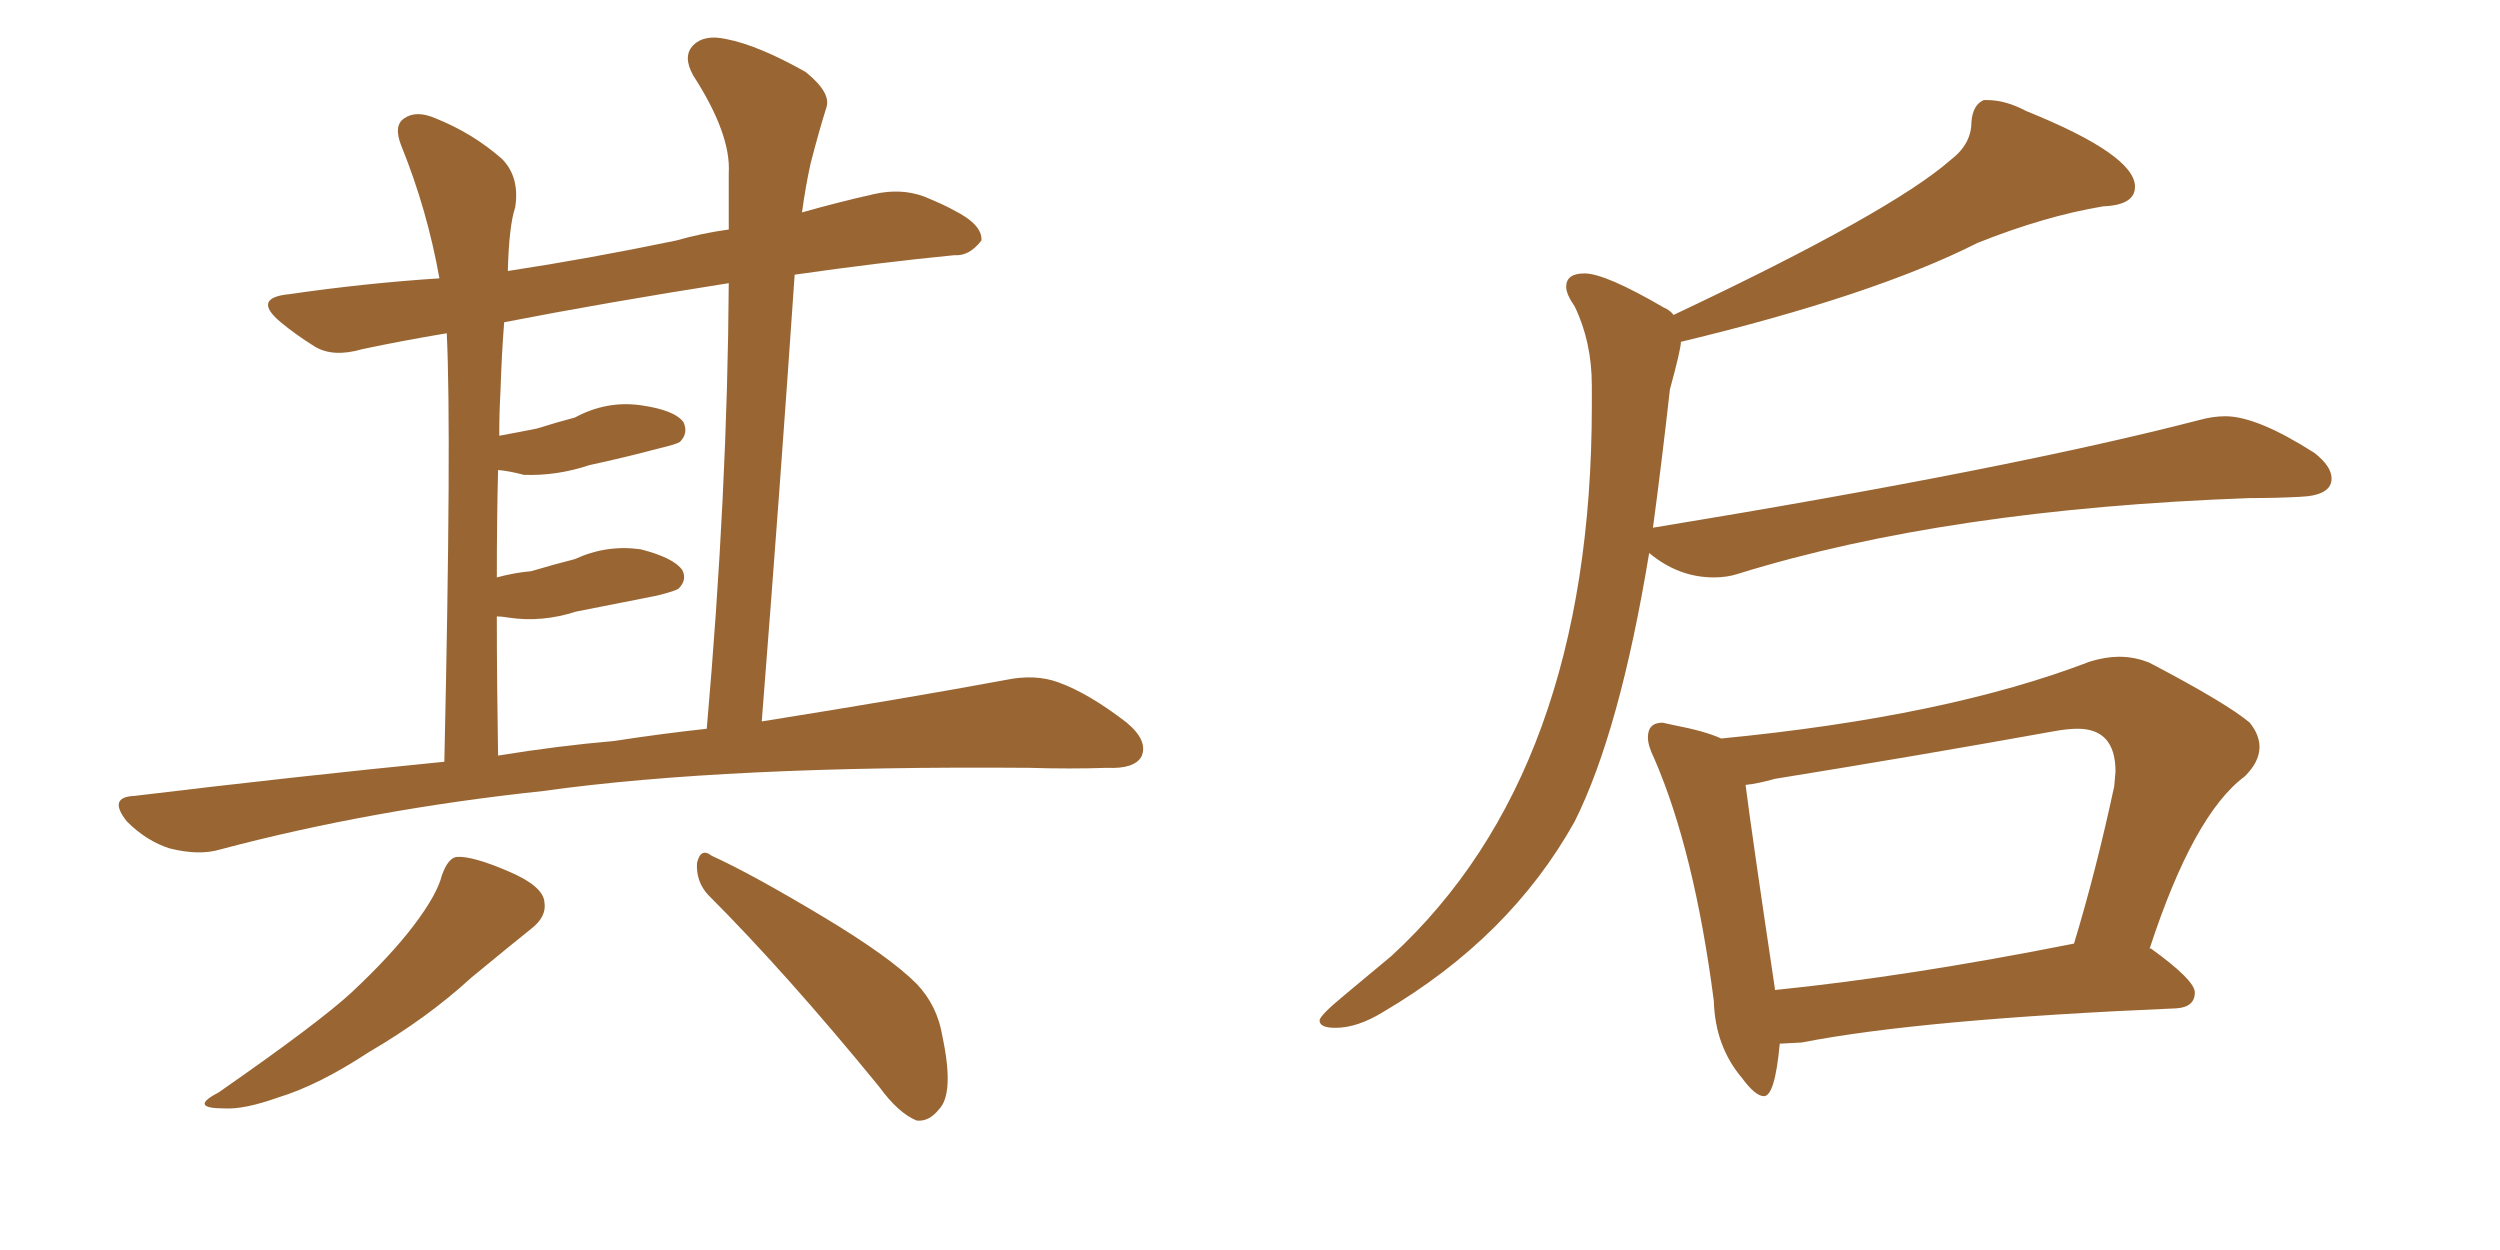 <svg xmlns="http://www.w3.org/2000/svg" xmlns:xlink="http://www.w3.org/1999/xlink" width="300" height="150"><path fill="#996633" padding="10" d="M53.32 91.41L53.32 91.41Q54.20 52.00 53.61 39.99L53.61 39.99Q48.34 40.87 43.51 41.89L43.51 41.89Q39.99 42.92 37.79 41.60L37.79 41.60Q35.45 40.14 33.69 38.67L33.69 38.67Q30.18 35.74 34.72 35.30L34.72 35.30Q43.80 33.98 52.73 33.40L52.73 33.40Q51.27 25.20 48.19 17.58L48.19 17.58Q47.17 15.09 48.49 14.21L48.49 14.21Q49.95 13.18 52.29 14.21L52.29 14.21Q56.69 15.97 60.21 19.04L60.21 19.04Q62.40 21.24 61.82 24.90L61.82 24.90Q61.08 27.10 60.94 32.52L60.94 32.52Q70.61 31.05 81.15 28.86L81.15 28.86Q84.23 27.98 87.45 27.54L87.45 27.54Q87.45 24.02 87.45 20.80L87.45 20.80Q87.74 16.11 83.20 9.08L83.20 9.08Q81.88 6.74 83.20 5.42L83.20 5.42Q84.52 4.10 87.16 4.69L87.16 4.69Q90.97 5.42 96.68 8.64L96.68 8.64Q99.76 11.13 99.17 12.89L99.17 12.89Q98.29 15.67 97.27 19.63L97.27 19.63Q96.68 22.27 96.24 25.49L96.24 25.49Q100.34 24.32 104.88 23.29L104.88 23.29Q108.11 22.56 110.89 23.58L110.89 23.58Q113.38 24.61 114.40 25.20L114.40 25.20Q117.92 26.95 117.77 28.86L117.77 28.86Q116.31 30.76 114.55 30.62L114.55 30.62Q105.62 31.49 95.36 32.96L95.36 32.96Q93.60 58.74 91.41 86.57L91.41 86.57Q108.84 83.79 120.70 81.59L120.70 81.59Q124.22 80.86 127.00 81.88L127.00 81.88Q130.66 83.20 135.21 86.72L135.21 86.72Q137.84 88.92 136.96 90.82L136.96 90.82Q136.08 92.29 132.86 92.14L132.86 92.14Q128.47 92.29 123.49 92.14L123.49 92.14Q87.16 91.85 65.19 94.92L65.19 94.92Q44.53 97.12 26.37 101.95L26.37 101.95Q23.88 102.69 20.36 101.81L20.36 101.81Q17.58 100.93 15.23 98.58L15.23 98.58Q12.89 95.65 16.11 95.51L16.11 95.51Q35.60 93.16 53.32 91.41ZM73.68 88.92L73.68 88.92Q79.39 88.04 84.81 87.45L84.81 87.45Q87.30 59.03 87.45 33.98L87.45 33.98Q72.51 36.33 60.50 38.67L60.50 38.67Q60.21 42.33 60.06 46.88L60.06 46.88Q59.91 49.51 59.91 52.29L59.91 52.29Q62.26 51.86 64.45 51.42L64.45 51.42Q66.80 50.68 68.99 50.10L68.99 50.10Q72.80 48.05 76.90 48.63L76.90 48.63Q81.01 49.22 82.03 50.68L82.03 50.68Q82.62 52.00 81.59 53.03L81.59 53.03Q81.15 53.32 79.25 53.76L79.25 53.76Q74.85 54.93 70.75 55.81L70.75 55.81Q66.80 57.13 62.84 56.98L62.84 56.98Q61.23 56.54 59.77 56.40L59.77 56.40Q59.62 62.26 59.62 69.29L59.62 69.29Q61.82 68.70 63.72 68.55L63.72 68.55Q66.65 67.68 68.99 67.09L68.99 67.09Q72.80 65.33 76.90 65.92L76.90 65.92Q80.86 66.94 81.88 68.41L81.88 68.41Q82.47 69.58 81.45 70.61L81.45 70.61Q81.15 70.90 78.81 71.48L78.81 71.48Q73.68 72.51 69.14 73.39L69.14 73.39Q65.04 74.71 61.08 74.12L61.08 74.12Q60.21 73.97 59.62 73.97L59.62 73.97Q59.62 81.74 59.77 90.67L59.77 90.67Q66.94 89.50 73.68 88.92ZM53.03 105.03L53.03 105.03Q53.76 102.98 54.79 102.83L54.79 102.83Q56.69 102.69 61.08 104.59L61.08 104.59Q65.19 106.35 65.33 108.25L65.33 108.25Q65.63 110.01 63.72 111.47L63.72 111.47Q61.52 113.23 56.54 117.33L56.54 117.33Q51.27 122.17 44.24 126.27L44.24 126.27Q38.23 130.22 33.40 131.69L33.40 131.69Q29.30 133.15 26.95 133.01L26.95 133.01Q22.56 133.01 26.22 131.10L26.22 131.10Q38.23 122.75 42.19 119.09L42.19 119.09Q46.88 114.70 49.66 111.04L49.66 111.04Q52.44 107.37 53.03 105.03ZM84.96 107.37L84.96 107.37Q83.50 105.76 83.64 103.56L83.64 103.56Q84.08 101.66 85.40 102.69L85.40 102.69Q90.23 104.88 99.02 110.16L99.02 110.16Q106.79 114.84 110.01 118.07L110.01 118.07Q112.50 120.70 113.09 124.37L113.09 124.37Q114.55 131.25 112.65 133.15L112.65 133.15Q111.47 134.62 110.01 134.47L110.01 134.47Q107.81 133.59 105.47 130.37L105.47 130.37Q94.34 116.75 84.96 107.37ZM160.25 123.34L160.25 123.34Q158.35 123.34 158.35 122.46L158.35 122.46Q158.35 121.88 161.28 119.46Q164.21 117.04 166.99 114.70L166.99 114.70Q191.02 92.58 191.02 48.63L191.02 48.63L191.02 46.29Q191.02 41.02 188.96 36.77L188.96 36.77Q187.94 35.30 187.94 34.42L187.94 34.42Q187.94 32.81 190.14 32.81L190.14 32.81Q192.63 32.81 199.66 36.91L199.66 36.91Q200.39 37.21 200.83 37.79L200.83 37.79Q226.90 25.49 234.08 19.19L234.08 19.19Q236.57 17.29 236.57 14.65L236.57 14.65Q236.72 12.60 238.04 12.01L238.04 12.01L238.48 12.01Q240.67 12.01 243.16 13.33L243.16 13.33Q256.20 18.60 256.20 22.41L256.20 22.41Q256.20 24.61 252.39 24.76L252.39 24.76Q245.36 25.93 237.30 29.15L237.30 29.15Q224.85 35.45 201.71 41.02L201.71 41.02Q201.71 41.89 200.39 46.73L200.39 46.73Q199.37 55.81 198.34 63.43L198.34 63.43Q198.34 63.28 198.63 63.28L198.63 63.28Q241.41 56.25 263.96 50.39L263.96 50.39Q265.58 49.95 267.04 49.95L267.04 49.95Q270.85 49.95 277.73 54.35L277.73 54.35Q279.79 55.96 279.79 57.42L279.79 57.42Q279.79 59.47 275.98 59.62L275.98 59.62Q273.19 59.77 269.97 59.77L269.97 59.77Q233.64 61.08 208.59 68.85L208.59 68.85Q207.28 69.29 205.66 69.29L205.66 69.29Q201.42 69.29 197.90 66.36L197.90 66.36Q194.38 87.74 188.96 98.58L188.96 98.58Q181.20 112.50 165.97 121.44L165.97 121.44Q162.89 123.34 160.25 123.34ZM211.67 131.54L211.67 131.54Q210.64 131.54 209.03 129.35L209.03 129.35Q205.81 125.54 205.66 120.12L205.66 120.12Q203.32 102.10 198.49 90.97L198.49 90.97Q197.75 89.50 197.75 88.48L197.75 88.48Q197.75 86.72 199.51 86.72L199.51 86.72L200.83 87.01Q204.64 87.74 206.54 88.62L206.54 88.62Q233.64 85.99 250.78 79.39L250.78 79.39Q252.69 78.81 254.30 78.81L254.30 78.81Q256.20 78.81 257.96 79.54L257.96 79.54Q267.19 84.38 269.97 86.72L269.97 86.72Q271.14 88.18 271.14 89.65L271.14 89.65Q271.14 91.41 269.38 93.16L269.38 93.16Q263.23 97.71 257.96 113.82L257.96 113.82L258.11 113.82Q263.38 117.63 263.38 119.09L263.38 119.09Q263.38 120.85 261.18 121.00L261.18 121.00Q230.42 122.31 216.21 125.10L216.21 125.10L213.57 125.24Q212.99 131.54 211.67 131.54ZM212.99 118.65L212.99 118.80Q228.96 117.19 248.88 113.23L248.88 113.23Q251.51 104.59 253.71 94.34L253.71 94.34L253.86 92.58Q253.86 87.45 249.32 87.45L249.32 87.45Q248.14 87.45 246.53 87.74L246.53 87.74Q230.27 90.67 212.99 93.46L212.99 93.46Q210.94 94.04 209.47 94.19L209.47 94.19Q210.21 100.05 212.99 118.65L212.99 118.65Z"/></svg>